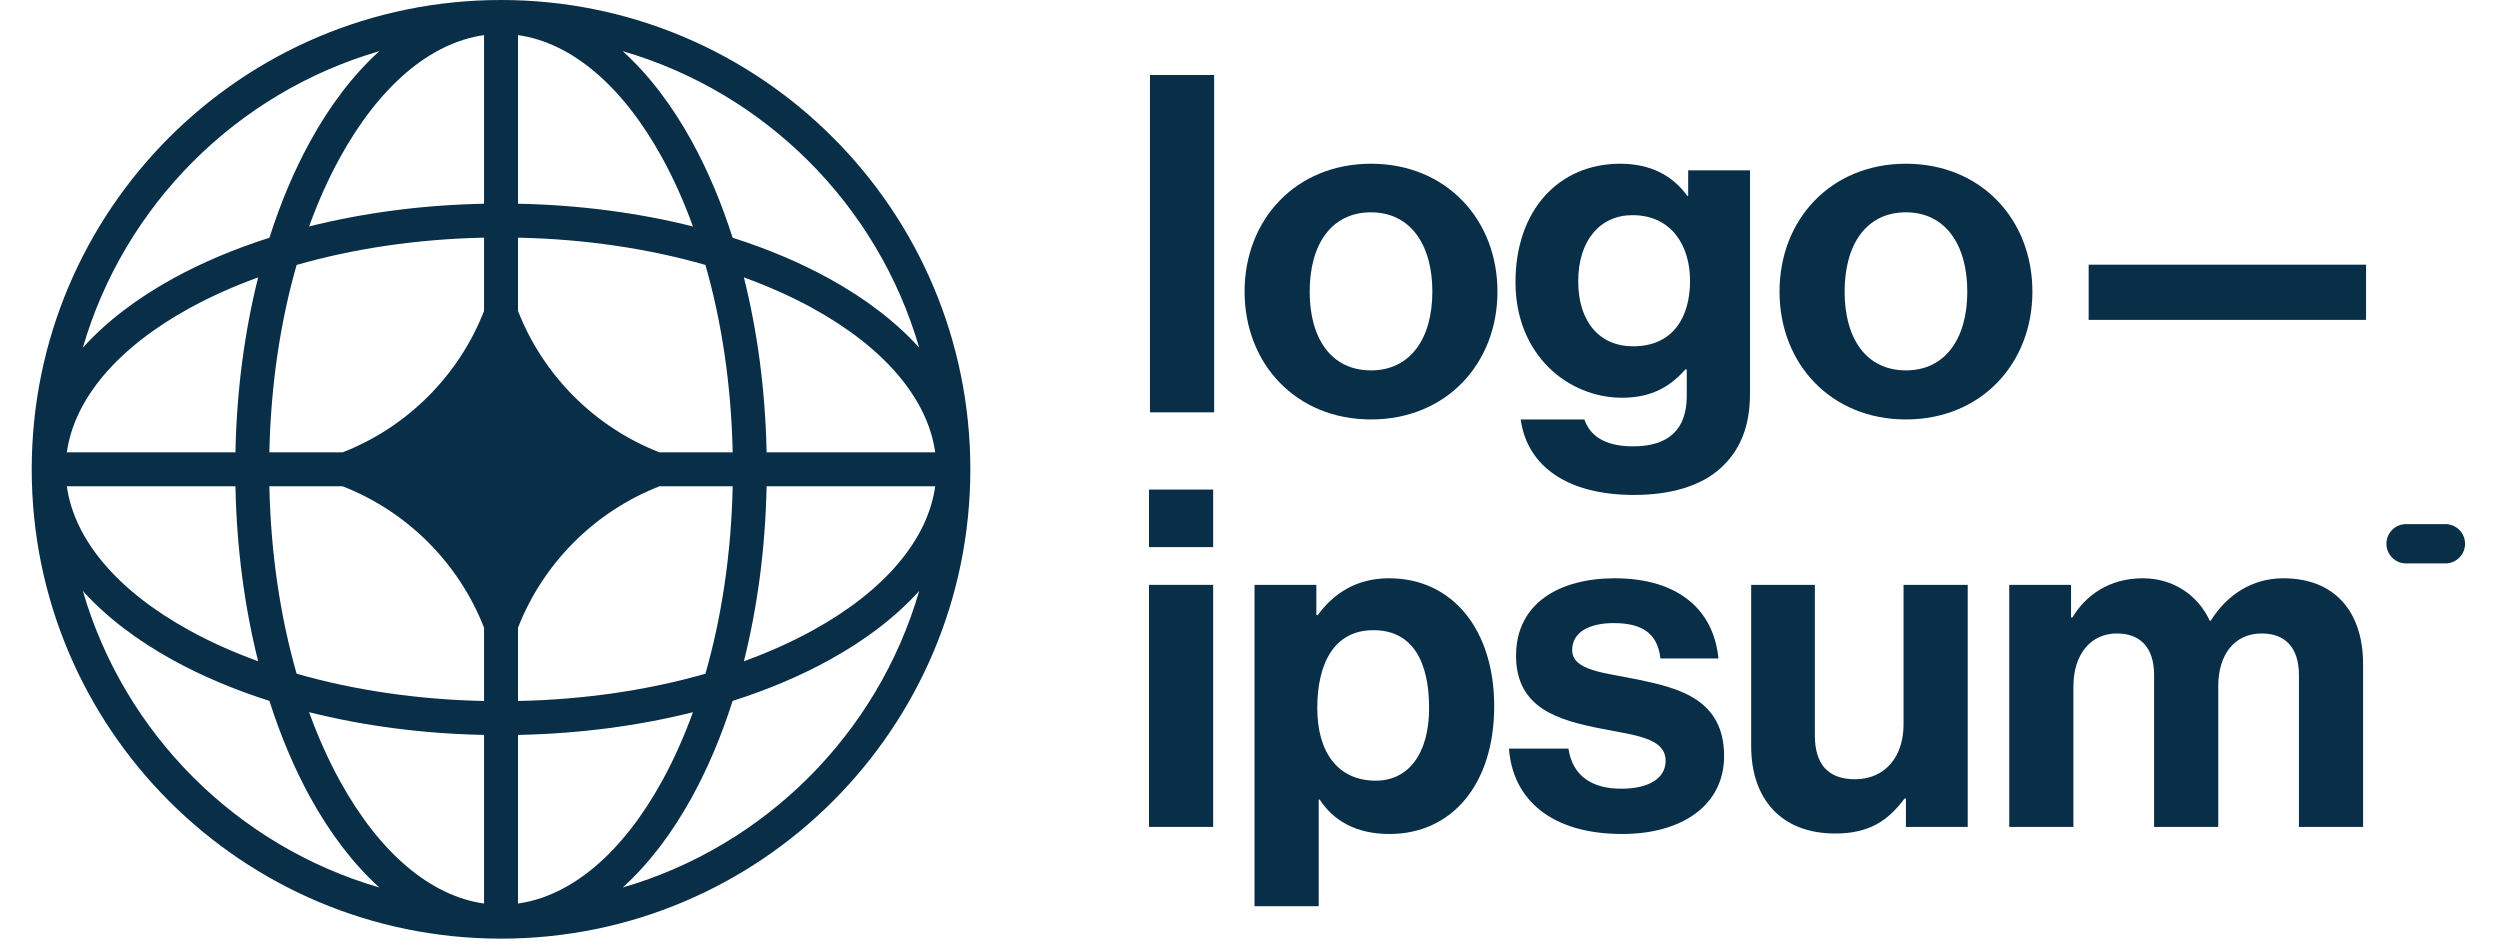 <svg xmlns="http://www.w3.org/2000/svg" width="126" height="48" viewBox="0 0 126 48" fill="none"><g clip-path="url(#clip0_164_851)"><path d="M57.91 41.676H61.144V29.477H57.91V41.676ZM57.91 27.575H61.144V24.674H57.91V27.575Z" fill="#092E48"></path><path d="M63.228 45.672H66.463V40.297H66.51C67.2 41.344 68.317 42.033 70.029 42.033C73.168 42.033 75.308 39.536 75.308 35.589C75.308 31.784 73.24 29.145 70.006 29.145C68.341 29.145 67.2 29.93 66.415 31H66.344V29.478H63.228V45.672ZM69.34 39.346C67.414 39.346 66.391 37.896 66.391 35.684C66.391 33.497 67.2 31.761 69.221 31.761C71.218 31.761 72.027 33.378 72.027 35.684C72.027 37.991 70.981 39.346 69.34 39.346Z" fill="#092E48"></path><path d="M81.759 42.033C84.802 42.033 86.895 40.559 86.895 38.11C86.895 35.256 84.636 34.686 82.591 34.258C80.855 33.901 79.238 33.806 79.238 32.759C79.238 31.88 80.07 31.404 81.331 31.404C82.71 31.404 83.542 31.88 83.685 33.188H86.61C86.372 30.738 84.588 29.145 81.378 29.145C78.596 29.145 76.409 30.405 76.409 33.045C76.409 35.708 78.549 36.303 80.736 36.731C82.401 37.063 83.947 37.182 83.947 38.348C83.947 39.204 83.138 39.751 81.711 39.751C80.261 39.751 79.262 39.132 79.048 37.729H76.052C76.242 40.321 78.216 42.033 81.759 42.033Z" fill="#092E48"></path><path d="M99.173 41.676V29.477H95.939V36.516C95.939 38.133 95.012 39.274 93.49 39.274C92.111 39.274 91.469 38.489 91.469 37.062V29.477H88.259V37.609C88.259 40.273 89.781 42.009 92.492 42.009C94.204 42.009 95.155 41.367 95.987 40.249H96.058V41.676H99.173Z" fill="#092E48"></path><path d="M101.266 41.677H104.5V34.59C104.5 32.973 105.379 31.927 106.687 31.927C107.876 31.927 108.566 32.641 108.566 34.02V41.677H111.8V34.59C111.8 32.973 112.632 31.927 113.987 31.927C115.176 31.927 115.866 32.641 115.866 34.02V41.677H119.1V33.473C119.1 30.809 117.649 29.145 115.081 29.145C113.536 29.145 112.252 29.953 111.419 31.285H111.372C110.777 30.001 109.541 29.145 107.995 29.145C106.307 29.145 105.118 30.001 104.452 31.119H104.381V29.478H101.266V41.677Z" fill="#092E48"></path><path d="M57.958 20.782H61.192V3.78H57.958V20.782Z" fill="#092E48"></path><path d="M69.099 21.14C72.88 21.14 75.472 18.334 75.472 14.696C75.472 11.058 72.88 8.252 69.099 8.252C65.319 8.252 62.727 11.058 62.727 14.696C62.727 18.334 65.319 21.14 69.099 21.14ZM69.099 18.667C67.102 18.667 66.008 17.074 66.008 14.696C66.008 12.318 67.102 10.701 69.099 10.701C71.073 10.701 72.191 12.318 72.191 14.696C72.191 17.074 71.073 18.667 69.099 18.667Z" fill="#092E48"></path><path d="M82.349 24.945C84.157 24.945 85.726 24.517 86.749 23.566C87.652 22.733 88.199 21.568 88.199 19.856V8.585H85.084V9.869H85.037C84.299 8.846 83.182 8.252 81.66 8.252C78.569 8.252 76.381 10.582 76.381 14.22C76.381 17.906 79.044 20.046 81.755 20.046C83.301 20.046 84.228 19.428 84.941 18.62H85.013V19.951C85.013 21.616 84.133 22.496 82.302 22.496C80.804 22.496 80.114 21.901 79.853 21.14H76.642C76.975 23.518 79.02 24.945 82.349 24.945ZM82.302 17.454C80.637 17.454 79.543 16.242 79.543 14.173C79.543 12.128 80.637 10.844 82.278 10.844C84.228 10.844 85.179 12.366 85.179 14.149C85.179 15.956 84.347 17.454 82.302 17.454Z" fill="#092E48"></path><path d="M96.06 21.14C99.841 21.14 102.433 18.334 102.433 14.696C102.433 11.058 99.841 8.252 96.06 8.252C92.279 8.252 89.688 11.058 89.688 14.696C89.688 18.334 92.279 21.14 96.06 21.14ZM96.06 18.667C94.063 18.667 92.969 17.074 92.969 14.696C92.969 12.318 94.063 10.701 96.06 10.701C98.034 10.701 99.152 12.318 99.152 14.696C99.152 17.074 98.034 18.667 96.06 18.667Z" fill="#092E48"></path><path d="M105.268 16.122H119.249V13.34H105.268V16.122Z" fill="#092E48"></path><path d="M120.275 27.405C120.275 26.858 120.719 26.415 121.266 26.415H123.247C123.795 26.415 124.239 26.858 124.239 27.405C124.239 27.953 123.795 28.396 123.247 28.396H121.266C120.719 28.396 120.275 27.953 120.275 27.405Z" fill="#092E48"></path><path fill-rule="evenodd" clip-rule="evenodd" d="M25.252 0C38.315 0 48.905 10.59 48.905 23.654C48.905 36.718 38.315 47.308 25.252 47.308C12.188 47.308 1.598 36.718 1.598 23.654C1.598 10.59 12.188 0 25.252 0ZM24.396 1.77C21.698 2.15 19.129 4.318 17.134 7.945C16.555 8.997 16.033 10.159 15.578 11.414C18.291 10.732 21.27 10.33 24.396 10.268V1.77ZM13.579 11.982C14.145 10.206 14.837 8.573 15.636 7.121C16.625 5.323 17.798 3.77 19.12 2.578C11.931 4.666 6.264 10.333 4.176 17.522C5.368 16.2 6.92 15.027 8.718 14.038C10.17 13.239 11.804 12.547 13.579 11.982ZM13.011 13.981C12.33 16.693 11.928 19.672 11.866 22.799H3.368C3.747 20.1 5.916 17.531 9.542 15.536C10.594 14.958 11.756 14.436 13.011 13.981ZM13.576 22.799C13.647 19.387 14.138 16.183 14.95 13.353C17.781 12.54 20.985 12.049 24.396 11.978V15.672C23.124 18.93 20.527 21.526 17.268 22.799H13.576ZM11.866 24.509H3.368C3.747 27.207 5.916 29.777 9.542 31.771C10.594 32.35 11.756 32.872 13.011 33.327C12.33 30.615 11.928 27.636 11.866 24.509ZM14.95 33.955C14.138 31.124 13.647 27.921 13.576 24.509H17.268C20.527 25.781 23.124 28.377 24.396 31.636V35.33C20.985 35.259 17.781 34.768 14.95 33.955ZM13.579 35.326C11.804 34.76 10.17 34.068 8.718 33.27C6.92 32.281 5.368 31.107 4.176 29.785C6.264 36.975 11.931 42.642 19.12 44.73C17.798 43.537 16.625 41.985 15.636 40.187C14.837 38.735 14.145 37.102 13.579 35.326ZM24.396 45.538C21.698 45.158 19.129 42.99 17.134 39.363C16.555 38.311 16.033 37.149 15.578 35.894C18.291 36.576 21.27 36.978 24.396 37.04V45.538ZM31.383 44.73C32.705 43.537 33.879 41.985 34.867 40.187C35.666 38.735 36.358 37.102 36.924 35.326C38.699 34.76 40.333 34.068 41.785 33.27C43.583 32.281 45.135 31.107 46.327 29.785C44.239 36.975 38.572 42.642 31.383 44.73ZM34.925 35.894C34.47 37.149 33.948 38.311 33.369 39.363C31.375 42.99 28.805 45.158 26.107 45.538V37.04C29.233 36.978 32.212 36.576 34.925 35.894ZM37.492 33.327C38.747 32.872 39.909 32.35 40.961 31.771C44.587 29.777 46.756 27.207 47.135 24.509H38.637C38.575 27.636 38.173 30.615 37.492 33.327ZM36.927 24.509C36.856 27.921 36.365 31.124 35.553 33.955C32.722 34.768 29.519 35.259 26.107 35.33V31.639C27.379 28.379 29.976 25.782 33.236 24.509H36.927ZM38.637 22.799H47.135C46.756 20.1 44.587 17.531 40.961 15.536C39.909 14.958 38.747 14.436 37.492 13.981C38.173 16.693 38.575 19.672 38.637 22.799ZM35.553 13.353C36.365 16.183 36.856 19.387 36.927 22.799H33.236C29.976 21.526 27.379 18.929 26.107 15.669V11.978C29.519 12.049 32.722 12.54 35.553 13.353ZM36.924 11.982C38.699 12.547 40.333 13.239 41.785 14.038C43.583 15.027 45.135 16.2 46.327 17.522C44.239 10.333 38.572 4.666 31.383 2.578C32.705 3.77 33.879 5.323 34.867 7.121C35.666 8.573 36.358 10.206 36.924 11.982ZM26.107 1.77C28.805 2.15 31.375 4.318 33.369 7.945C33.948 8.997 34.47 10.159 34.925 11.414C32.212 10.732 29.233 10.33 26.107 10.268V1.77Z" fill="#092E48"></path></g><defs><clipPath id="clip0_164_851"><rect width="124.183" height="47.308" fill="white" transform="translate(0.98)"></rect></clipPath></defs></svg>